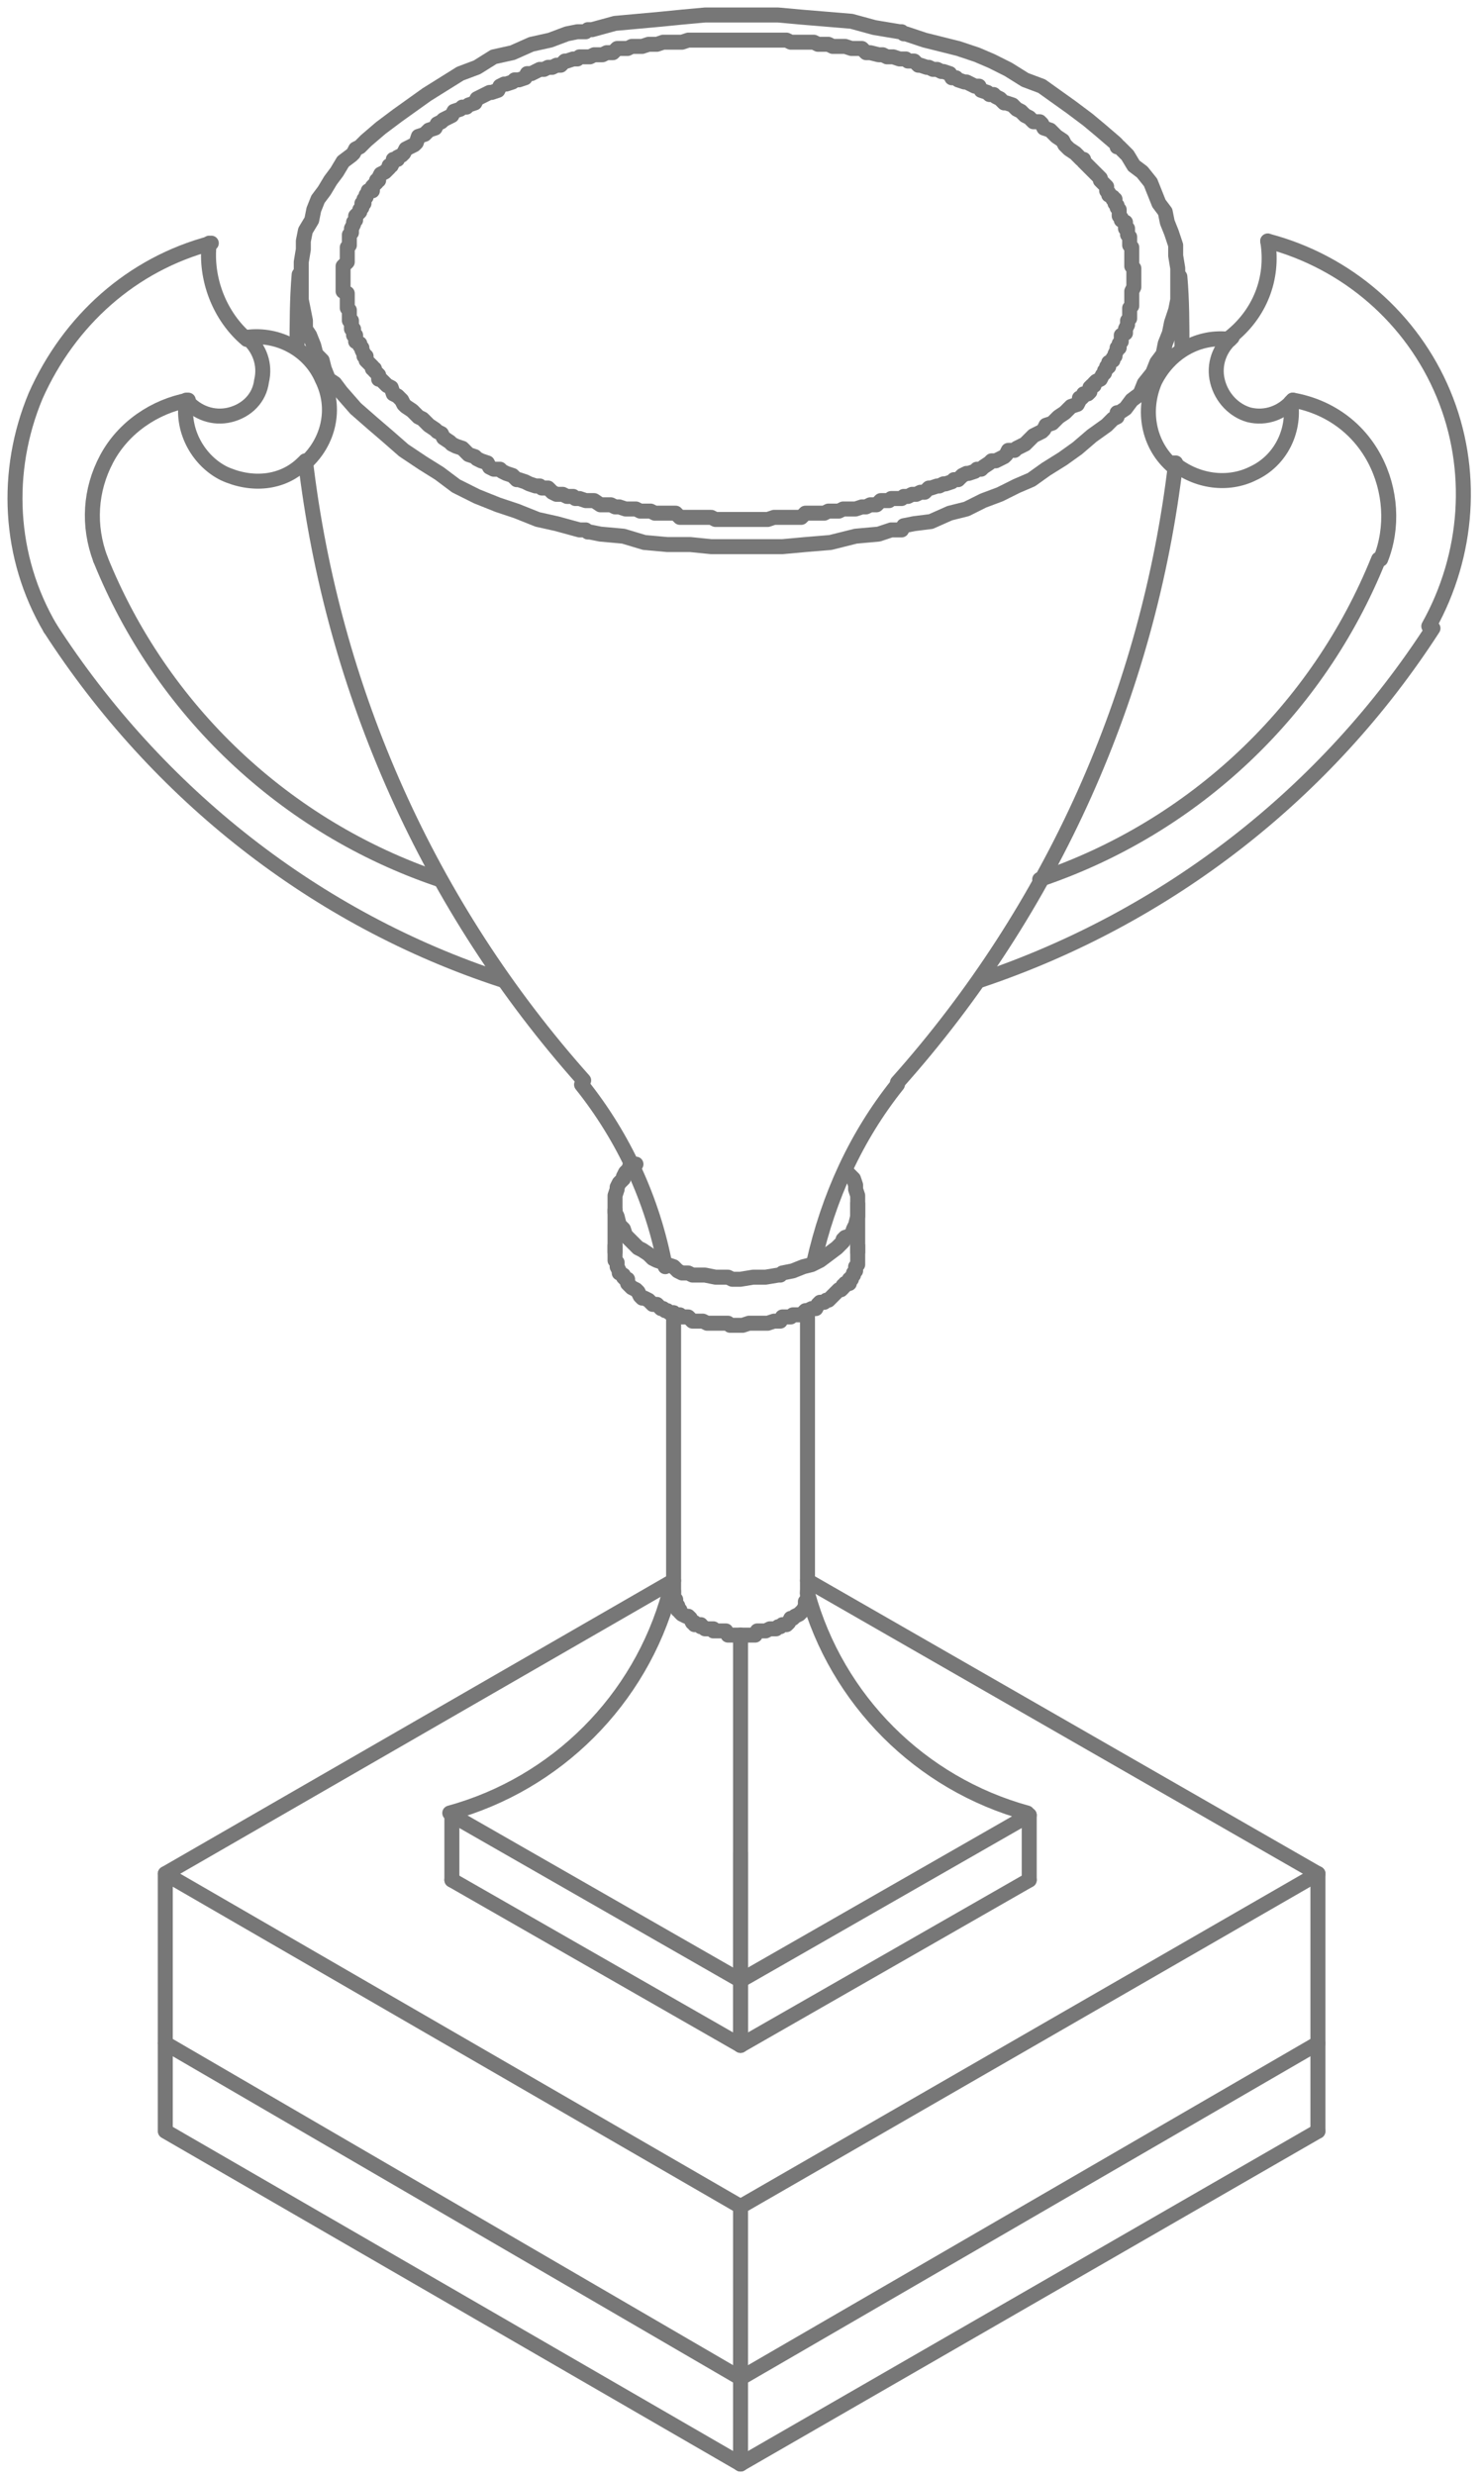 <svg width="99" height="165" viewBox="0 0 99 165" fill="none" xmlns="http://www.w3.org/2000/svg">
<path d="M49.403 164.28L49.403 147.114L87.921 124.925" stroke="#777777" stroke-miterlimit="10" stroke-linecap="round" stroke-linejoin="round"/>
<path d="M49.403 164.28L11.026 142.09L11.026 124.925L49.403 147.114" stroke="#777777" stroke-miterlimit="10" stroke-linecap="round" stroke-linejoin="round"/>
<path d="M11.026 136.229L49.403 158.558" stroke="#777777" stroke-miterlimit="10" stroke-linecap="round" stroke-linejoin="round"/>
<path d="M87.921 142.09L49.403 164.28" stroke="#777777" stroke-miterlimit="10" stroke-linecap="round" stroke-linejoin="round"/>
<path d="M87.921 136.229L49.403 158.558" stroke="#777777" stroke-miterlimit="10" stroke-linecap="round" stroke-linejoin="round"/>
<path d="M44.938 105.387L11.026 124.925" stroke="#777777" stroke-miterlimit="10" stroke-linecap="round" stroke-linejoin="round"/>
<path d="M53.869 105.387L87.921 124.925" stroke="#777777" stroke-miterlimit="10" stroke-linecap="round" stroke-linejoin="round"/>
<path d="M49.403 136.368L49.403 123.529" stroke="#777777" stroke-miterlimit="10" stroke-linecap="round" stroke-linejoin="round"/>
<path d="M30.145 125.343L30.145 121.017" stroke="#777777" stroke-miterlimit="10" stroke-linecap="round" stroke-linejoin="round"/>
<path d="M68.662 125.343L68.662 121.017" stroke="#777777" stroke-miterlimit="10" stroke-linecap="round" stroke-linejoin="round"/>
<path d="M30.145 121.017L49.404 132.042" stroke="#777777" stroke-miterlimit="10" stroke-linecap="round" stroke-linejoin="round"/>
<path d="M30.145 125.344L49.404 136.368" stroke="#777777" stroke-miterlimit="10" stroke-linecap="round" stroke-linejoin="round"/>
<path d="M68.662 121.017L49.403 132.042" stroke="#777777" stroke-miterlimit="10" stroke-linecap="round" stroke-linejoin="round"/>
<path d="M68.662 125.344L49.403 136.368L49.403 109.016" stroke="#777777" stroke-miterlimit="10" stroke-linecap="round" stroke-linejoin="round"/>
<path d="M44.937 87.524L44.937 106.224" stroke="#777777" stroke-miterlimit="10" stroke-linecap="round" stroke-linejoin="round"/>
<path d="M53.869 87.384L53.869 106.224" stroke="#777777" stroke-miterlimit="10" stroke-linecap="round" stroke-linejoin="round"/>
<path d="M53.869 106.085L53.869 106.225L53.869 106.504L53.869 106.643L53.869 106.783L53.729 106.783L53.729 106.922L53.729 107.062L53.59 107.341L53.45 107.481L53.311 107.62L53.032 107.76L52.892 107.899L52.752 107.899L52.613 108.178L52.473 108.318L52.194 108.318L52.055 108.457L51.915 108.457L51.776 108.597L51.636 108.597L51.357 108.597L51.078 108.736L50.938 108.736L50.52 108.736L50.38 109.016L50.101 109.016L49.682 109.016L49.543 109.016L49.403 109.016L49.264 109.016L49.124 109.016L48.705 109.016L48.566 109.016L48.426 108.736L48.008 108.736L47.868 108.736L47.728 108.736L47.589 108.736L47.589 108.597L47.449 108.597L47.17 108.597L47.031 108.597L46.891 108.457L46.752 108.457L46.752 108.318L46.612 108.318L46.333 108.318L46.333 108.178L46.193 108.178L46.054 107.899L45.914 107.76L45.775 107.76L45.495 107.62L45.356 107.481L45.356 107.341L45.216 107.341L45.216 107.062L45.077 106.922L45.077 106.783L45.077 106.643L44.937 106.504L44.937 106.225L44.937 106.085" stroke="#777777" stroke-miterlimit="10" stroke-linecap="round" stroke-linejoin="round"/>
<path d="M30.005 120.878C37.123 118.924 42.705 113.342 44.659 106.224" stroke="#777777" stroke-miterlimit="10" stroke-linecap="round" stroke-linejoin="round"/>
<path d="M53.869 106.224C55.823 113.342 61.405 118.924 68.523 120.878" stroke="#777777" stroke-miterlimit="10" stroke-linecap="round" stroke-linejoin="round"/>
<path d="M22.748 26.12L22.33 25.562L21.911 25.283L21.632 24.585L21.492 24.027L21.074 23.608L20.934 23.05L20.655 22.352L20.376 21.933L20.376 21.375L20.236 20.677L20.097 19.98L20.097 19.561L20.097 18.863L20.097 18.584L20.097 18.165L20.097 17.468L20.236 16.63L20.236 16.072L20.376 15.374L20.795 14.676L20.934 13.979L21.213 13.281L21.632 12.723L22.051 12.025L22.469 11.467L22.888 10.769L23.446 10.35L23.586 10.211L23.725 9.932L24.004 9.792L24.423 9.373L25.4 8.536L26.517 7.699L27.493 7.001L28.47 6.303L29.587 5.605L30.703 4.908L31.82 4.489L32.936 3.791L34.192 3.512L35.448 2.954L36.704 2.675L37.82 2.256L38.518 2.116L38.797 2.116L39.076 2.116L39.216 1.977L39.495 1.977L41.03 1.558L42.565 1.419L44.1 1.279L45.496 1.14L47.031 1L48.566 1L49.404 1L50.241 1L51.915 1L53.451 1.14L55.125 1.279L56.8 1.419L58.335 1.837L60.01 2.116L60.149 2.116L60.289 2.256L60.428 2.256L61.684 2.675L62.801 2.954L63.917 3.233L65.173 3.652L66.15 4.07L67.266 4.628L68.383 5.326L69.499 5.745L70.476 6.443L71.453 7.14L72.57 7.978L73.407 8.676L74.384 9.513L74.523 9.652L74.523 9.792L74.663 9.792L75.221 10.35L75.64 11.048L76.198 11.467L76.756 12.164L77.035 12.862L77.314 13.56L77.733 14.118L77.873 14.816L78.152 15.514L78.431 16.351L78.431 17.049L78.57 17.886L78.57 18.584L78.57 19.421L78.57 19.98L78.431 20.677L78.152 21.515L78.012 22.212L77.733 22.91L77.594 23.608L77.175 24.166L76.896 24.864L76.338 25.562L76.058 26.259L75.5 26.678L75.082 27.236L74.663 27.515L74.523 27.515L74.523 27.795L74.244 27.934L73.826 28.353L72.849 29.051L71.872 29.888L70.895 30.586L69.778 31.284L68.802 31.981L67.825 32.4L66.708 32.958L65.592 33.377L64.475 33.935L63.359 34.214L62.103 34.772L60.986 34.912L60.289 35.051L60.149 35.331L60.01 35.331L59.451 35.331L58.614 35.61L57.079 35.749L55.404 36.168L53.73 36.307L52.195 36.447L50.52 36.447L49.683 36.447L49.404 36.447L48.845 36.447L47.45 36.447L46.054 36.307L44.519 36.307L42.984 36.168L41.588 35.749L40.053 35.61L39.355 35.47L39.216 35.47L39.076 35.331L38.658 35.331L37.123 34.912L35.867 34.633L34.471 34.075L33.215 33.656L31.82 33.098L30.424 32.4L29.308 31.563L28.191 30.865L26.935 30.027L25.819 29.051L24.842 28.213L23.725 27.236L22.748 26.12Z" stroke="#777777" stroke-miterlimit="10" stroke-linecap="round" stroke-linejoin="round"/>
<path d="M25.4 25.283L25.26 25.283L25.26 25.003L25.121 24.864L24.981 24.724L24.981 24.585L24.842 24.585L24.842 24.445L24.563 24.166L24.423 24.027L24.423 23.887L24.423 23.747L24.284 23.747L24.284 23.608L24.144 23.329L24.144 23.189L24.004 23.05L24.004 22.91L23.725 22.771L23.725 22.492L23.725 22.352L23.586 22.352L23.586 22.212L23.586 22.073L23.586 21.933L23.446 21.933L23.446 21.654L23.446 21.515L23.446 21.375L23.307 21.375L23.307 21.235L23.307 21.096L23.307 20.817L23.307 20.677L23.167 20.538L23.167 20.398L23.167 20.259L23.167 19.98L23.167 19.84L23.167 19.701L23.167 19.561L22.888 19.421L22.888 19.142L22.888 19.003L22.888 18.863L22.888 18.724L22.888 18.584L22.888 18.305L22.888 18.165L22.888 18.026L22.888 17.886L22.888 17.747L23.167 17.468L23.167 17.328L23.167 17.188L23.167 17.049L23.167 16.909L23.167 16.63L23.167 16.491L23.307 16.351L23.307 16.212L23.307 16.072L23.307 15.793L23.307 15.653L23.446 15.514L23.446 15.374L23.446 15.235L23.586 14.956L23.586 14.816L23.725 14.677L23.725 14.537L23.725 14.397L24.004 14.118L24.004 13.979L24.144 13.839L24.144 13.7L24.144 13.56L24.284 13.56L24.284 13.281L24.423 13.141L24.423 13.002L24.563 12.862L24.563 12.723L24.842 12.723L24.842 12.444L24.981 12.304L25.121 12.165L25.121 12.025L25.26 12.025L25.26 11.885L25.4 11.606L25.679 11.467L25.819 11.327L25.958 11.188L25.958 11.048L26.098 11.048L26.237 10.769L26.237 10.629L26.516 10.629L26.516 10.49L26.796 10.35L26.935 10.211L27.075 9.932L27.354 9.792L27.633 9.652L27.772 9.513L27.912 9.094L28.331 8.955L28.47 8.815L28.61 8.676L29.028 8.536L29.168 8.257L29.447 8.117L29.587 7.978L29.866 7.838L30.145 7.699L30.284 7.42L30.703 7.28L30.843 7.141L31.122 7.141L31.261 7.001L31.68 6.861L31.819 6.582L32.099 6.443L32.378 6.303L32.657 6.164L32.796 6.164L33.215 6.024L33.355 5.745L33.634 5.605L33.773 5.605L34.192 5.466L34.331 5.326L34.611 5.326L35.029 5.187L35.169 4.908L35.448 4.908L35.727 4.768L36.006 4.628L36.285 4.628L36.564 4.489L36.843 4.489L37.123 4.349L37.402 4.349L37.681 4.07L37.82 4.07L38.239 3.931L38.518 3.931L38.658 3.791L39.076 3.791L39.355 3.791L39.635 3.652L39.914 3.652L40.053 3.652L40.193 3.652L40.472 3.512L40.891 3.512L41.17 3.233L41.588 3.233L41.867 3.233L42.147 3.093L42.565 3.093L42.844 3.093L43.263 2.954L43.542 2.954L43.821 2.954L44.24 2.814L44.519 2.814L44.938 2.814L45.217 2.814L45.496 2.814L45.914 2.675L46.194 2.675L46.752 2.675L47.031 2.675L47.45 2.675L47.729 2.675L48.008 2.675L48.426 2.675L48.706 2.675L49.124 2.675L49.264 2.675L49.403 2.675L49.682 2.675L50.101 2.675L50.52 2.675L50.938 2.675L51.218 2.675L51.636 2.675L51.915 2.675L52.474 2.675L52.753 2.814L53.032 2.814L53.45 2.814L53.73 2.814L54.288 2.814L54.567 2.954L54.986 2.954L55.265 2.954L55.544 3.093L55.962 3.093L56.381 3.093L56.8 3.233L57.079 3.233L57.498 3.233L57.777 3.512L58.056 3.512L58.614 3.652L58.893 3.652L59.172 3.791L59.312 3.791L59.591 3.791L60.01 3.931L60.149 3.931L60.428 3.931L60.568 4.07L60.986 4.07L61.266 4.349L61.405 4.349L61.824 4.489L61.963 4.489L62.242 4.628L62.522 4.628L62.801 4.768L62.94 4.768L63.359 4.908L63.498 5.187L63.778 5.187L63.917 5.326L64.336 5.466L64.475 5.466L64.754 5.605L65.034 5.745L65.313 5.745L65.452 6.024L65.871 6.164L66.01 6.303L66.29 6.303L66.429 6.443L66.708 6.582L66.987 6.861L67.127 6.861L67.546 7.001L67.685 7.141L67.825 7.28L68.104 7.42L68.383 7.699L68.662 7.838L68.802 7.978L68.941 8.117L69.36 8.117L69.499 8.257L69.639 8.536L70.058 8.676L70.197 8.815L70.337 8.955L70.476 9.094L70.895 9.373L71.034 9.652L71.174 9.792L71.314 9.932L71.732 10.211L71.872 10.35L72.011 10.49L72.151 10.629L72.29 10.629L72.29 10.769L72.57 11.048L72.709 11.188L72.849 11.327L72.988 11.467L73.128 11.606L73.407 11.885L73.407 12.025L73.546 12.165L73.686 12.304L73.826 12.444L73.826 12.723L73.965 12.862L73.965 13.002L74.244 13.141L74.244 13.281L74.384 13.281L74.384 13.56L74.523 13.7L74.523 13.839L74.663 13.979L74.663 14.118L74.663 14.397L74.802 14.537L74.802 14.677L75.082 14.816L75.082 14.956L75.082 15.235L75.221 15.235L75.221 15.374L75.221 15.514L75.221 15.653L75.361 15.793L75.361 16.072L75.361 16.212L75.361 16.351L75.5 16.491L75.5 16.63L75.5 16.909L75.5 17.049L75.5 17.188L75.5 17.328L75.5 17.468L75.5 17.747L75.64 17.886L75.64 18.026L75.64 18.165L75.64 18.305L75.64 18.584L75.64 18.724L75.64 18.863L75.64 19.003L75.64 19.142L75.5 19.421L75.5 19.561L75.5 19.701L75.5 19.84L75.5 19.98L75.5 20.259L75.5 20.398L75.361 20.538L75.361 20.677L75.361 20.817L75.361 21.096L75.361 21.235L75.221 21.375L75.221 21.515L75.221 21.654L75.082 21.933L75.082 22.073L75.082 22.212L74.802 22.352L74.802 22.492L74.802 22.771L74.663 22.91L74.663 23.05L74.663 23.189L74.523 23.189L74.523 23.329L74.384 23.608L74.384 23.747L74.244 23.887L74.244 24.027L73.965 24.166L73.965 24.445L73.826 24.445L73.826 24.585L73.686 24.724L73.686 24.864L73.546 25.003L73.407 25.283L73.128 25.422L72.988 25.562L72.988 25.701L72.849 25.701L72.709 25.841L72.709 26.12L72.57 26.259L72.29 26.259L72.29 26.399L72.151 26.539L72.011 26.539L72.011 26.678L71.872 26.957L71.453 27.097L71.314 27.236L71.174 27.376L71.034 27.515L70.616 27.795L70.476 27.934L70.337 28.074L70.197 28.213L69.778 28.353L69.639 28.632L69.499 28.771L69.22 28.911L68.941 29.051L68.802 29.19L68.522 29.469L68.383 29.609L68.104 29.748L67.825 29.888L67.685 30.027L67.266 30.027L67.127 30.307L66.987 30.446L66.708 30.586L66.429 30.725L66.15 30.725L66.01 30.865L65.592 31.144L65.452 31.284L65.173 31.284L65.034 31.423L64.615 31.563L64.475 31.563L64.196 31.702L63.917 31.981L63.638 31.981L63.498 32.121L63.08 32.26L62.94 32.26L62.661 32.4L62.522 32.4L62.103 32.539L61.963 32.539L61.684 32.819L61.405 32.819L61.126 32.958L60.847 32.958L60.568 33.098L60.289 33.098L60.149 33.237L59.73 33.237L59.451 33.237L59.312 33.377L59.172 33.377L58.893 33.377L58.754 33.377L58.474 33.656L58.056 33.656L57.777 33.795L57.498 33.795L57.079 33.935L56.66 33.935L56.242 33.935L55.962 34.075L55.544 34.075L55.265 34.075L54.986 34.214L54.427 34.214L54.148 34.214L53.73 34.214L53.45 34.493L53.032 34.493L52.613 34.493L52.194 34.493L51.915 34.493L51.636 34.493L51.218 34.633L50.799 34.633L50.38 34.633L50.101 34.633L49.682 34.633L49.403 34.633L49.264 34.633L49.124 34.633L48.706 34.633L48.426 34.633L48.008 34.633L47.729 34.633L47.45 34.493L47.031 34.493L46.752 34.493L46.333 34.493L46.054 34.493L45.775 34.493L45.356 34.493L45.077 34.214L44.658 34.214L44.379 34.214L44.1 34.214L43.682 34.214L43.403 34.075L42.984 34.075L42.705 34.075L42.426 33.935L42.007 33.935L41.728 33.935L41.309 33.795L41.03 33.795L40.751 33.656L40.332 33.656L40.193 33.656L40.053 33.656L39.635 33.377L39.355 33.377L39.076 33.377L38.658 33.237L38.379 33.237L38.239 33.098L37.82 33.098L37.541 32.958L37.123 32.958L36.843 32.819L36.564 32.539L36.146 32.539L36.006 32.4L35.727 32.4L35.308 32.26L35.029 32.121L34.611 31.981L34.471 31.981L34.192 31.702L33.773 31.563L33.494 31.423L33.355 31.284L32.936 31.284L32.657 31.144L32.517 30.865L32.099 30.725L31.819 30.586L31.68 30.446L31.261 30.307L30.982 30.027L30.843 29.888L30.424 29.748L30.145 29.609L30.005 29.469L29.587 29.19L29.447 28.911L29.168 28.771L29.028 28.632L28.61 28.353L28.47 28.213L28.191 27.934L27.912 27.795L27.633 27.515L27.493 27.376L27.075 27.097L26.935 26.957L26.796 26.678L26.516 26.399L26.237 26.259L26.098 25.841L25.819 25.701L25.679 25.562L25.4 25.283Z" stroke="#777777" stroke-miterlimit="10" stroke-linecap="round" stroke-linejoin="round"/>
<path d="M19.957 18.305C19.817 19.979 19.817 21.654 19.817 23.189" stroke="#777777" stroke-miterlimit="10" stroke-linecap="round" stroke-linejoin="round"/>
<path d="M20.376 30.725C22.19 46.076 28.61 60.45 38.937 72.033" stroke="#777777" stroke-miterlimit="10" stroke-linecap="round" stroke-linejoin="round"/>
<path d="M44.379 84.454C43.542 79.988 41.588 75.801 38.797 72.313" stroke="#777777" stroke-miterlimit="10" stroke-linecap="round" stroke-linejoin="round"/>
<path d="M78.85 23.329C78.85 21.654 78.85 19.98 78.71 18.444" stroke="#777777" stroke-miterlimit="10" stroke-linecap="round" stroke-linejoin="round"/>
<path d="M59.87 72.173C70.197 60.59 76.617 46.216 78.431 30.865" stroke="#777777" stroke-miterlimit="10" stroke-linecap="round" stroke-linejoin="round"/>
<path d="M59.87 72.312C57.079 75.801 55.265 79.848 54.288 84.174" stroke="#777777" stroke-miterlimit="10" stroke-linecap="round" stroke-linejoin="round"/>
<path d="M13.957 16.212C13.677 18.584 14.654 21.096 16.468 22.631" stroke="#777777" stroke-miterlimit="10" stroke-linecap="round" stroke-linejoin="round"/>
<path d="M14.096 16.212C8.793 17.607 4.606 21.375 2.374 26.399C0.28 31.423 0.559 37.145 3.35 41.89" stroke="#777777" stroke-miterlimit="10" stroke-linecap="round" stroke-linejoin="round"/>
<path d="M3.35 41.889C10.468 52.914 21.074 61.287 33.494 65.335" stroke="#777777" stroke-miterlimit="10" stroke-linecap="round" stroke-linejoin="round"/>
<path d="M12.421 26.818C12.142 28.772 13.258 30.725 14.933 31.563C16.747 32.4 18.841 32.261 20.236 30.865" stroke="#777777" stroke-miterlimit="10" stroke-linecap="round" stroke-linejoin="round"/>
<path d="M20.376 30.865C21.911 29.469 22.469 27.236 21.492 25.282C20.655 23.329 18.562 22.212 16.468 22.491" stroke="#777777" stroke-miterlimit="10" stroke-linecap="round" stroke-linejoin="round"/>
<path d="M12.561 26.678C10.328 27.097 8.235 28.492 7.118 30.586C6.002 32.679 5.862 35.051 6.699 37.284" stroke="#777777" stroke-miterlimit="10" stroke-linecap="round" stroke-linejoin="round"/>
<path d="M6.699 37.284C10.747 47.332 18.98 55.147 29.307 58.636" stroke="#777777" stroke-miterlimit="10" stroke-linecap="round" stroke-linejoin="round"/>
<path d="M12.421 26.678C13.119 27.516 14.236 27.934 15.352 27.655C16.468 27.376 17.306 26.539 17.445 25.422C17.724 24.306 17.306 23.189 16.468 22.492" stroke="#777777" stroke-miterlimit="10" stroke-linecap="round" stroke-linejoin="round"/>
<path d="M82.059 22.491C84.013 20.956 84.99 18.584 84.571 16.072" stroke="#777777" stroke-miterlimit="10" stroke-linecap="round" stroke-linejoin="round"/>
<path d="M95.317 41.75C97.969 37.005 98.388 31.284 96.294 26.26C94.201 21.236 89.875 17.468 84.572 16.072" stroke="#777777" stroke-miterlimit="10" stroke-linecap="round" stroke-linejoin="round"/>
<path d="M65.452 65.335C77.873 61.148 88.479 52.914 95.596 41.889" stroke="#777777" stroke-miterlimit="10" stroke-linecap="round" stroke-linejoin="round"/>
<path d="M78.291 30.865C79.827 32.121 81.92 32.4 83.595 31.563C85.409 30.725 86.386 28.771 86.106 26.818" stroke="#777777" stroke-miterlimit="10" stroke-linecap="round" stroke-linejoin="round"/>
<path d="M82.059 22.631C79.966 22.352 78.012 23.468 77.035 25.422C76.198 27.376 76.616 29.609 78.151 31.004" stroke="#777777" stroke-miterlimit="10" stroke-linecap="round" stroke-linejoin="round"/>
<path d="M92.107 37.284C92.945 35.191 92.805 32.679 91.689 30.586C90.572 28.492 88.618 27.097 86.246 26.678" stroke="#777777" stroke-miterlimit="10" stroke-linecap="round" stroke-linejoin="round"/>
<path d="M69.359 58.636C79.686 55.147 87.92 47.332 91.967 37.284" stroke="#777777" stroke-miterlimit="10" stroke-linecap="round" stroke-linejoin="round"/>
<path d="M82.199 22.492C81.361 23.189 80.943 24.306 81.222 25.422C81.501 26.539 82.338 27.376 83.315 27.655C84.432 27.934 85.548 27.516 86.246 26.678" stroke="#777777" stroke-miterlimit="10" stroke-linecap="round" stroke-linejoin="round"/>
<path d="M87.921 142.09L87.921 124.924" stroke="#777777" stroke-miterlimit="10" stroke-linecap="round" stroke-linejoin="round"/>
<path d="M41.03 80.686L41.03 83.477" stroke="#777777" stroke-miterlimit="10" stroke-linecap="round" stroke-linejoin="round"/>
<path d="M57.218 80.267L57.218 83.477" stroke="#777777" stroke-miterlimit="10" stroke-linecap="round" stroke-linejoin="round"/>
<path d="M56.381 78.034L56.66 78.314L56.939 78.593L57.079 79.011L57.079 79.29L57.218 79.709L57.218 79.988L57.218 80.546L57.218 80.826L57.218 81.105L57.079 81.663L56.939 81.942L56.8 82.361L56.381 82.5L56.242 82.64L56.242 82.779L55.823 83.198L55.265 83.617L54.706 84.035L54.148 84.314L53.59 84.454L52.892 84.733L52.194 84.873L52.055 85.012L51.915 85.012L51.078 85.152L50.241 85.152L49.403 85.291L49.264 85.291L48.845 85.291L48.566 85.152L47.729 85.152L47.031 85.012L46.752 85.012L46.333 85.012L46.194 85.012L45.914 84.873L45.496 84.873L45.217 84.733L44.938 84.454L44.519 84.314L44.24 84.175L43.821 84.035L43.542 83.896L43.263 83.617L42.844 83.338L42.565 83.198L42.426 83.058L42.007 82.64L41.728 82.361L41.588 81.942L41.309 81.663L41.17 81.105L41.03 80.826L41.03 80.267L41.03 80.128L41.03 79.849L41.03 79.709L41.17 79.29L41.17 79.151L41.309 78.872L41.588 78.593L41.588 78.453L41.728 78.174L41.867 78.034L42.007 78.034L42.007 77.755L42.147 77.755L42.426 77.616" stroke="#777777" stroke-miterlimit="10" stroke-linecap="round" stroke-linejoin="round"/>
<path d="M57.218 83.058L57.218 83.198L57.218 83.337L57.218 83.477L57.218 83.616L57.218 83.895L57.218 84.035L57.218 84.174L57.218 84.314L57.079 84.454L57.079 84.733L56.939 84.872L56.939 85.012L56.8 85.151L56.8 85.291L56.66 85.291L56.66 85.57L56.381 85.57L56.381 85.71L56.242 85.71L56.242 85.849L56.102 85.989L55.962 85.989L55.823 86.128L55.544 86.407L55.404 86.547L55.265 86.686L55.125 86.686L54.986 86.826L54.706 86.826L54.567 86.966L54.427 87.245L54.288 87.245L54.148 87.245L53.869 87.384L53.73 87.384L53.59 87.524L53.45 87.663L53.032 87.663L52.892 87.663L52.753 87.803L52.613 87.803L52.474 87.803L52.194 87.803L52.055 88.082L51.776 88.082L51.636 88.082L51.218 88.222L51.078 88.222L50.799 88.222L50.52 88.222L50.38 88.222L50.101 88.222L49.962 88.222L49.543 88.361L49.403 88.361L49.264 88.361L49.124 88.361L48.845 88.361L48.706 88.361L48.566 88.222L48.287 88.222L48.008 88.222L47.868 88.222L47.589 88.222L47.45 88.222L47.17 88.222L46.891 88.082L46.752 88.082L46.612 88.082L46.333 88.082L46.194 88.082L45.914 87.803L45.775 87.803L45.496 87.803L45.356 87.663L45.077 87.663L44.938 87.524L44.658 87.524L44.519 87.384L44.379 87.384L44.24 87.245L44.1 87.245L43.821 86.966L43.542 86.966L43.403 86.826L43.263 86.686L42.984 86.547L42.844 86.547L42.705 86.407L42.565 86.128L42.426 85.989L42.147 85.849L42.007 85.71L41.867 85.57L41.867 85.291L41.728 85.291L41.588 85.151L41.588 85.012L41.309 84.872L41.309 84.733L41.17 84.454L41.17 84.314L41.17 84.174L41.03 84.035L41.03 83.895L41.03 83.616L41.03 83.477L41.03 83.337L41.03 83.198L41.03 83.058" stroke="#777777" stroke-miterlimit="10" stroke-linecap="round" stroke-linejoin="round"/>
</svg>
